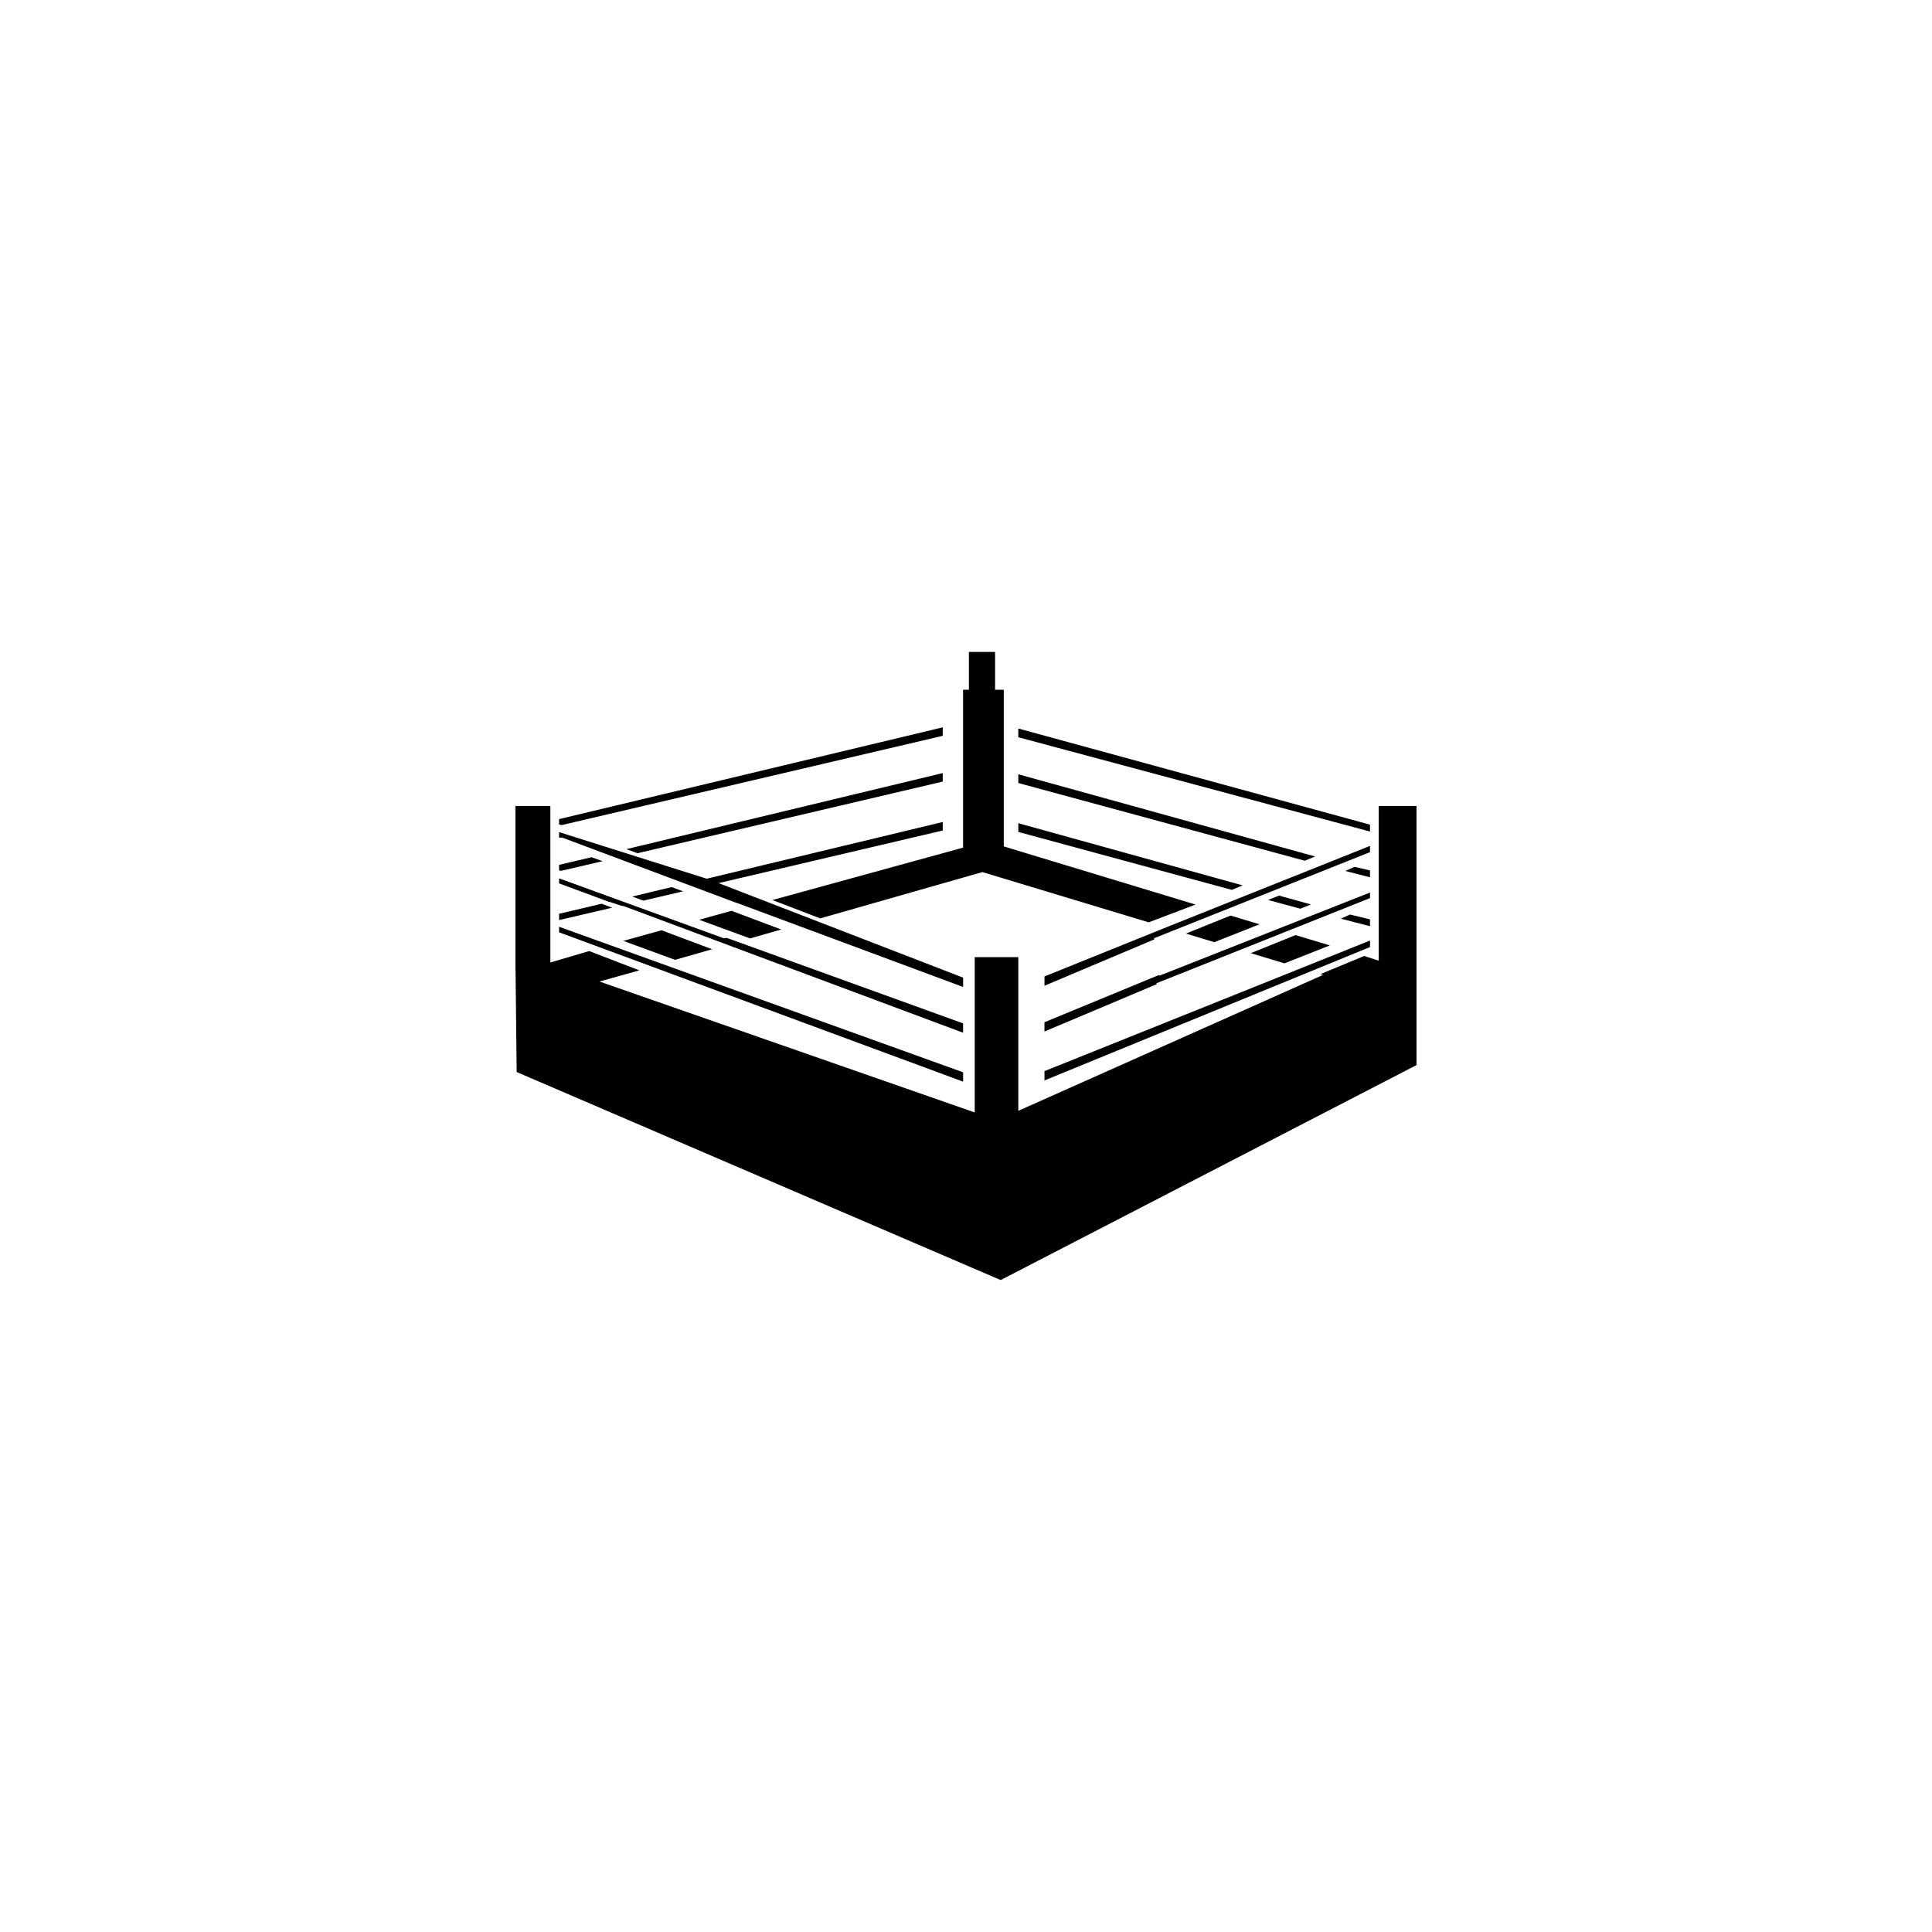 <?xml version="1.0" encoding="utf-8"?>
<!-- Generator: Adobe Illustrator 17.0.0, SVG Export Plug-In . SVG Version: 6.00 Build 0)  -->
<!DOCTYPE svg PUBLIC "-//W3C//DTD SVG 1.1//EN" "http://www.w3.org/Graphics/SVG/1.1/DTD/svg11.dtd">
<svg version="1.1" id="Layer_1" xmlns="http://www.w3.org/2000/svg" xmlns:xlink="http://www.w3.org/1999/xlink" x="0px" y="0px"
	 width="90px" height="90px" viewBox="0 0 90 90" style="enable-background:new 0 0 90 90;" xml:space="preserve">
<g>
	<path d="M55.693,42.137l-8.933-2.708V32.13h-0.406v-1.76h-1.219v1.76h-0.271v7.356l-8.882,2.441l2.227,0.855l7.555-2.157
		l7.747,2.341L55.693,42.137z M29.037,43.83l2.41,0.883l1.727-0.493l-2.355-0.885L29.037,43.83z M58.675,43.057l-1.352-0.406
		l-2.078,0.839l1.323,0.4L58.675,43.057z M32.572,42.847l2.369,0.868l1.454-0.415l-2.318-0.871L32.572,42.847z M24.069,49.939
		l22.547,9.691l19.37-10.014v-4.445V45.16v-7.614h-1.76v7.206l-0.676-0.219l-2.041,0.846l0.129,0.034l-14.201,6.333v-7.159h-2.031
		v7.234l-17.48-6.098l1.859-0.52l-2.339-0.9l-1.808,0.533v-7.29h-1.625v7.657l0.004,0.011L24.069,49.939z M61.951,44.041
		l-1.599-0.481l-2.087,0.842l1.57,0.474L61.951,44.041z M26.045,40.546l0.087,0.022l1.94-0.45l-0.512-0.186l-1.516,0.356V40.546z
		 M29.452,41.765l0.52,0.19l1.847-0.433l-0.529-0.199L29.452,41.765z M26.045,39.02l0.068,0.006l0.058-0.015l8.133,3.047
		l0.057,0.015l10.504,3.903v-0.434l-11.927-4.611h-0.023l-6.87-2.168V39.02z M26.045,42.861l2.47-0.576l-0.487-0.186l-1.984,0.469
		V42.861z M26.168,38.435l17.749-4.158v-0.395l-17.872,4.275v0.252L26.168,38.435z M44.865,49.952l-18.82-6.779v0.257l18.82,6.957
		V49.952z M29.697,39.747l14.22-3.338v-0.396L29.18,39.556L29.697,39.747z M26.045,41.152l2.331,0.862h0.027l0.572,0.189l0.062,0
		l15.827,5.905v-0.435l-11.007-3.982l-0.147,0.014l-7.666-2.788V41.152z M62.463,42.795l1.357,0.351v-0.319l-0.929-0.224
		L62.463,42.795z M53.865,45.807l9.955-3.97v-0.259l-9.809,3.873l-0.027-0.03l-5.329,2.199v0.432l5.239-2.209L53.865,45.807z
		 M61.07,42.132l-1.487-0.411l-0.512,0.203l1.503,0.407L61.07,42.132z M62.67,40.573l1.15,0.295v-0.32l-0.724-0.168L62.67,40.573z
		 M33.423,41.151l10.494-2.463v-0.396L32.87,40.946L33.423,41.151z M48.656,50.331l15.164-6.214v-0.303l-15.164,6.083V50.331z
		 M47.437,36.476l13.345,3.62l0.48-0.198l-13.825-3.829V36.476z M57.38,41.453l0.507-0.209l-10.45-2.896v0.407L57.38,41.453z
		 M53.748,43.712l10.072-4.016v-0.291l-9.69,3.873l-5.474,2.209v0.433l5.129-2.165L53.748,43.712z M47.437,34.344l16.383,4.392
		v-0.32l-16.383-4.479V34.344z"/>
</g>
</svg>
